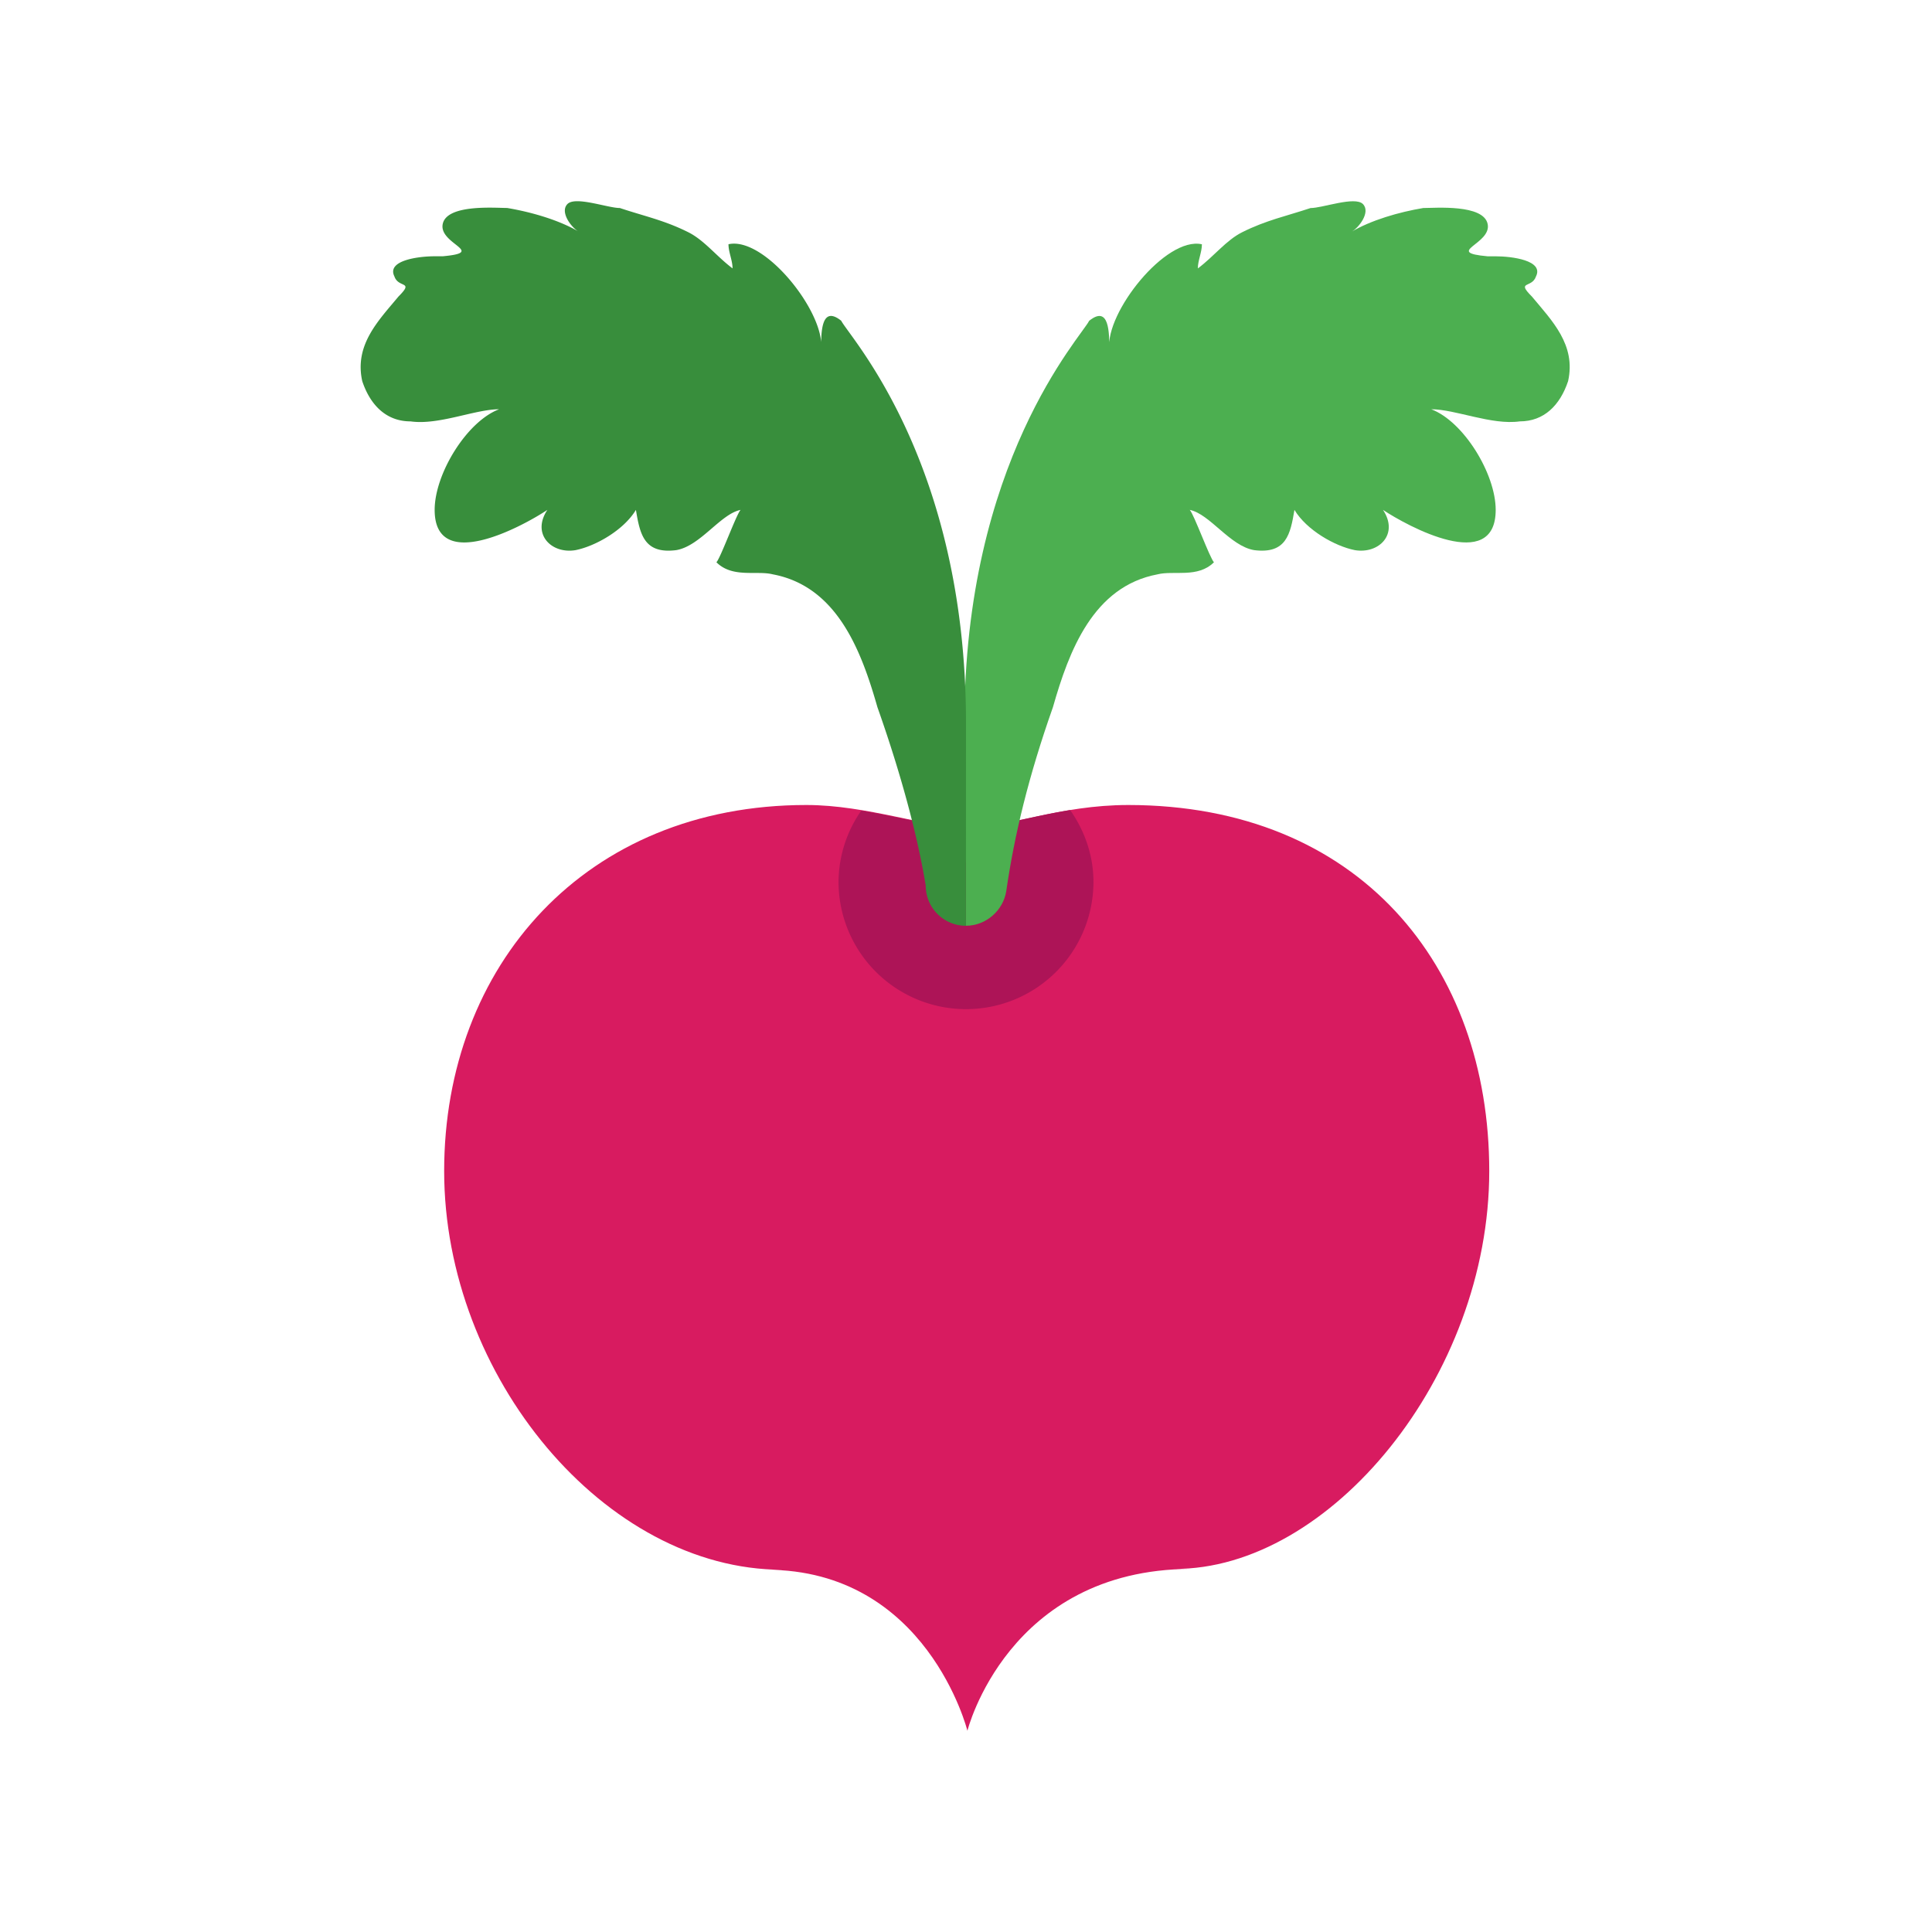<?xml version="1.0" encoding="utf-8"?>
<svg width="800px" height="800px" viewBox="0 0 1024 1024" class="icon"  version="1.1" xmlns="http://www.w3.org/2000/svg"><path d="M598.08 426.667c-36.757 0-64 12.117-85.333 12.117s-53.099-12.117-85.333-12.117c-117.099 0-192 85.12-192 194.005 0 108.885 85.333 211.328 179.243 211.328h-8.576c85.333 0 106.667 85.333 106.667 85.333s21.333-85.333 118.187-85.781h-8.555C704.747 832 789.333 729.557 789.333 620.672S720.171 426.773 598.08 426.667z" fill="#D81B60" /><path d="M444.437 467.563a67.563 67.563 0 0 0 135.125 0c0-14.293-4.736-27.307-12.352-38.208-22.08 3.563-40.213 9.429-55.211 9.429-14.635 0-34.283-5.568-55.509-9.152a66.667 66.667 0 0 0-12.053 37.931z" fill="#AD1457" /><path d="M362.667 576h65.792M597.333 597.333h85.333M350.208 682.667H490.667M526.677 768H618.667" fill="#AD1457" /><path d="M811.947 157.184c-8.512-8.512 0-4.267 2.155-10.667 4.267-8.512-12.821-10.667-21.333-10.667h-4.267c-23.467-2.133 2.133-6.4 0-17.067s-27.733-8.533-34.133-8.533c-12.821 2.155-27.755 6.421-38.421 12.821 4.267-2.155 10.667-10.667 6.421-14.933-4.267-4.267-21.333 2.133-27.755 2.133-12.8 4.267-23.467 6.421-36.245 12.821-8.533 4.267-14.933 12.8-23.488 19.179 0-4.245 2.155-8.512 2.155-12.8-19.2-4.267-51.2 36.267-49.088 55.467 0-8.512 0-23.467-10.667-14.912-4.245 8.512-66.133 74.667-66.133 213.333v65.557c0 3.264 0.363 6.123 0.853 8.768V490.667c10.645 0 19.733-8.149 21.333-18.325 0.213-0.107-0.213 0.107 0 0 4.331-29.995 11.947-61.269 24.747-97.536 8.512-29.867 21.333-64 55.467-70.4 8.533-2.155 21.333 2.133 29.867-6.4-2.155-2.155-10.667-25.6-12.821-27.755 10.667 2.155 21.333 19.2 34.155 21.333 17.067 2.155 19.179-8.512 21.333-21.333 6.4 10.667 21.333 19.2 32 21.333 12.8 2.155 23.467-8.512 14.933-21.333 12.8 8.533 59.733 34.155 59.733 0 0-19.179-17.067-46.912-34.155-53.333 12.821 0 32 8.533 46.933 6.421 12.821 0 21.333-8.533 25.6-21.333 4.288-19.221-8.512-32-19.179-44.821z" fill="#4CAF50" /><path d="M512 383.339c0-138.667-61.867-204.821-66.133-213.333-10.667-8.533-10.667 6.4-10.667 14.912 2.133-19.179-29.867-59.733-49.088-55.467 0 4.267 2.155 8.533 2.155 12.8-8.533-6.4-14.933-14.912-23.488-19.179-12.8-6.4-23.467-8.533-36.245-12.821-6.421 0-23.488-6.4-27.755-2.133-4.245 4.267 2.155 12.8 6.421 14.933-10.667-6.4-25.6-10.667-38.421-12.821-6.4 0-32-2.133-34.133 8.533s23.467 14.933 0 17.067h-4.267c-8.512 0-25.6 2.155-21.333 10.667 2.155 6.4 10.667 2.155 2.155 10.667-10.667 12.843-23.467 25.621-19.2 44.843 4.267 12.8 12.8 21.333 25.6 21.333 14.933 2.133 34.133-6.421 46.933-6.421-17.088 6.421-34.155 34.155-34.155 53.333 0 34.155 46.933 8.533 59.733 0-8.512 12.821 2.155 23.488 14.933 21.333 10.667-2.133 25.6-10.667 32-21.333 2.155 12.821 4.267 23.488 21.333 21.333 12.821-2.133 23.488-19.179 34.155-21.333-2.155 2.155-10.667 25.6-12.821 27.755 8.533 8.512 21.333 4.245 29.867 6.4 34.133 6.4 46.933 40.512 55.467 70.4 13.44 38.016 21.611 70.208 25.6 94.549a21.333 21.333 0 0 0 21.333 21.333v-42.667L512 383.339z" fill="#388E3C" /></svg>